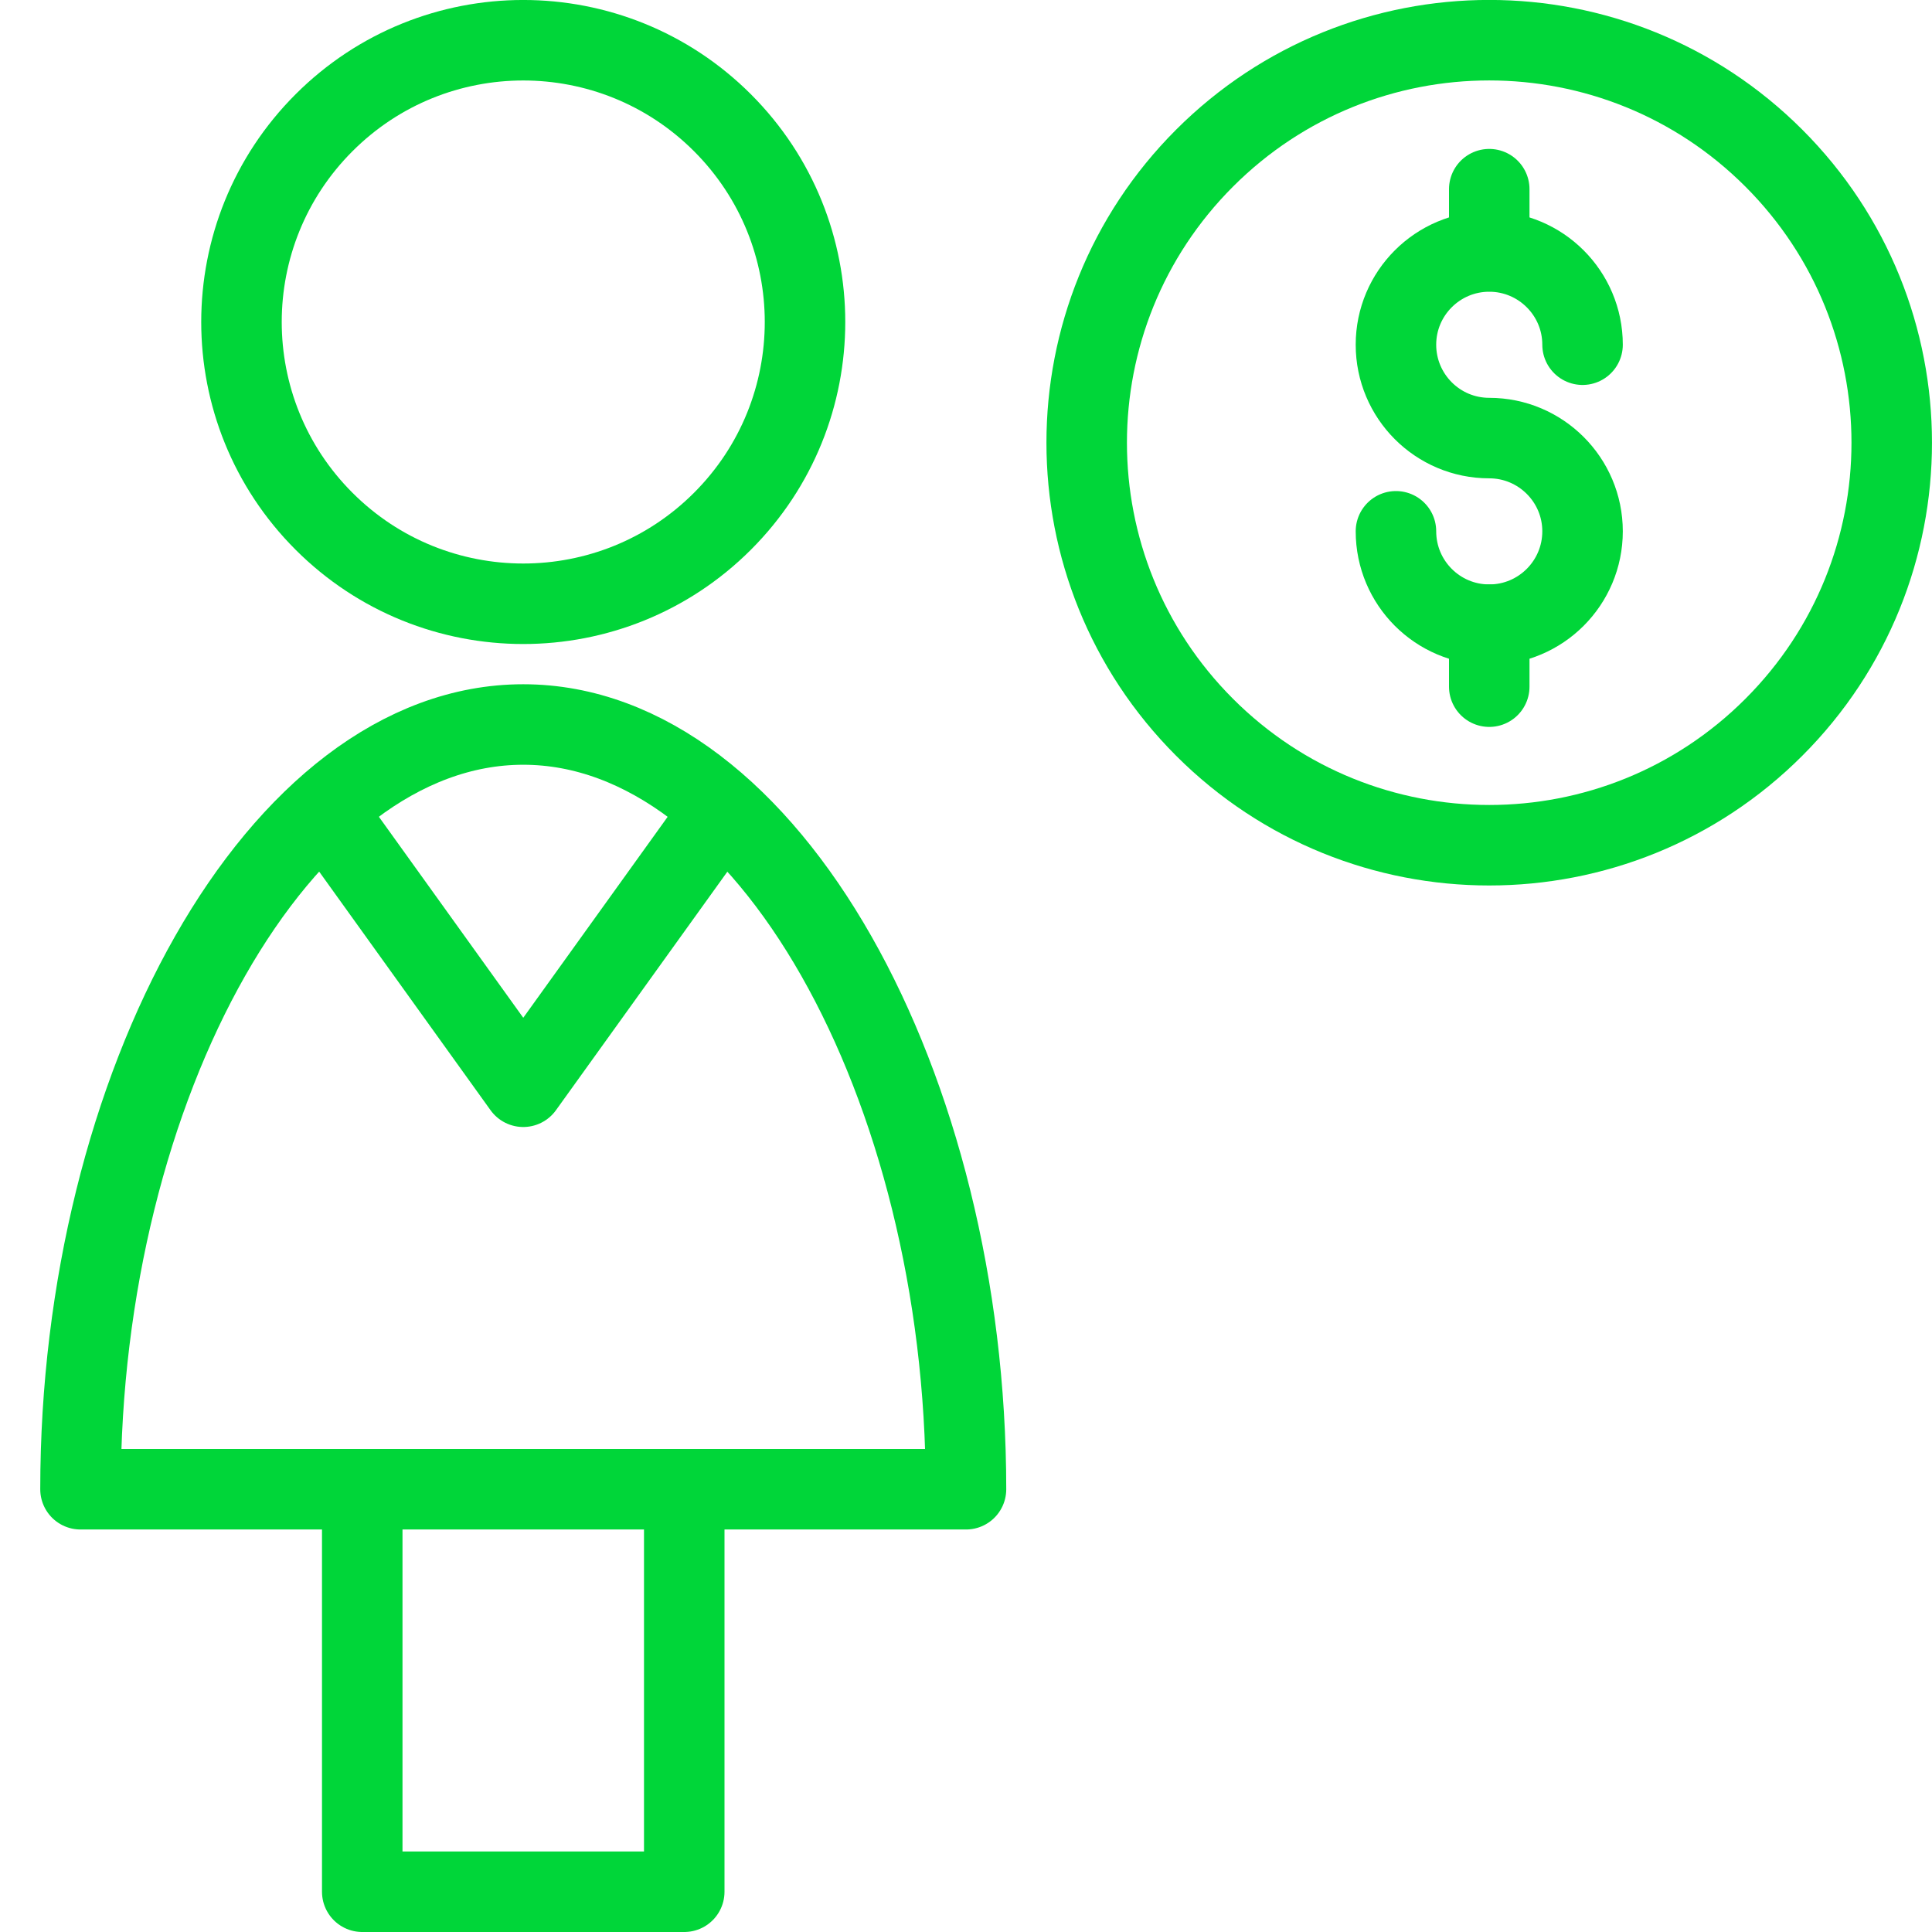 <?xml version="1.0" encoding="UTF-8"?><svg version="1.1" viewBox="0 0 24 24" xmlns="http://www.w3.org/2000/svg" xmlns:xlink="http://www.w3.org/1999/xlink"><!--Generated by IJSVG (https://github.com/curthard89/IJSVG)--><g stroke-width="1" stroke="#00d639" fill="none" stroke-linejoin="round"><path d="M22.035,1.964c1.953,1.953 1.953,5.118 0,7.071c-1.953,1.953 -5.118,1.953 -7.071,0c-1.953,-1.953 -1.953,-5.118 0,-7.071c1.953,-1.953 5.118,-1.953 7.071,-8.88178e-16"></path><path stroke-linecap="round" d="M17.341,6.6c0,0.641 0.519,1.16 1.159,1.16c0.64,0 1.159,-0.52 1.159,-1.16c0,-0.639 -0.52,-1.158 -1.159,-1.158c-0.641,0 -1.159,-0.52 -1.159,-1.16c0,-0.639 0.519,-1.158 1.159,-1.158c0.64,0 1.159,0.52 1.159,1.158"></path><path stroke-linecap="round" d="M18.5,7.76v0.77"></path><path stroke-linecap="round" d="M18.5,2.35v0.77"></path><path d="M8.975,1.525c1.367,1.367 1.367,3.583 0,4.95c-1.367,1.367 -3.583,1.367 -4.95,8.88178e-16c-1.367,-1.367 -1.367,-3.583 -8.88178e-16,-4.95c1.367,-1.367 3.583,-1.367 4.95,-8.88178e-16"></path><path d="M6.5,9c-3.038,0 -5.5,4.5 -5.5,9.5h3.5v5h4v-5h3.5c0,-5 -2.463,-9.5 -5.5,-9.5Z"></path><path d="M4.5,18.5h4"></path><path d="M8.974,10.057l-2.474,3.443l-2.473,-3.443"></path></g><path fill="none" d="M0,0h24v24h-24Z"></path></svg>
